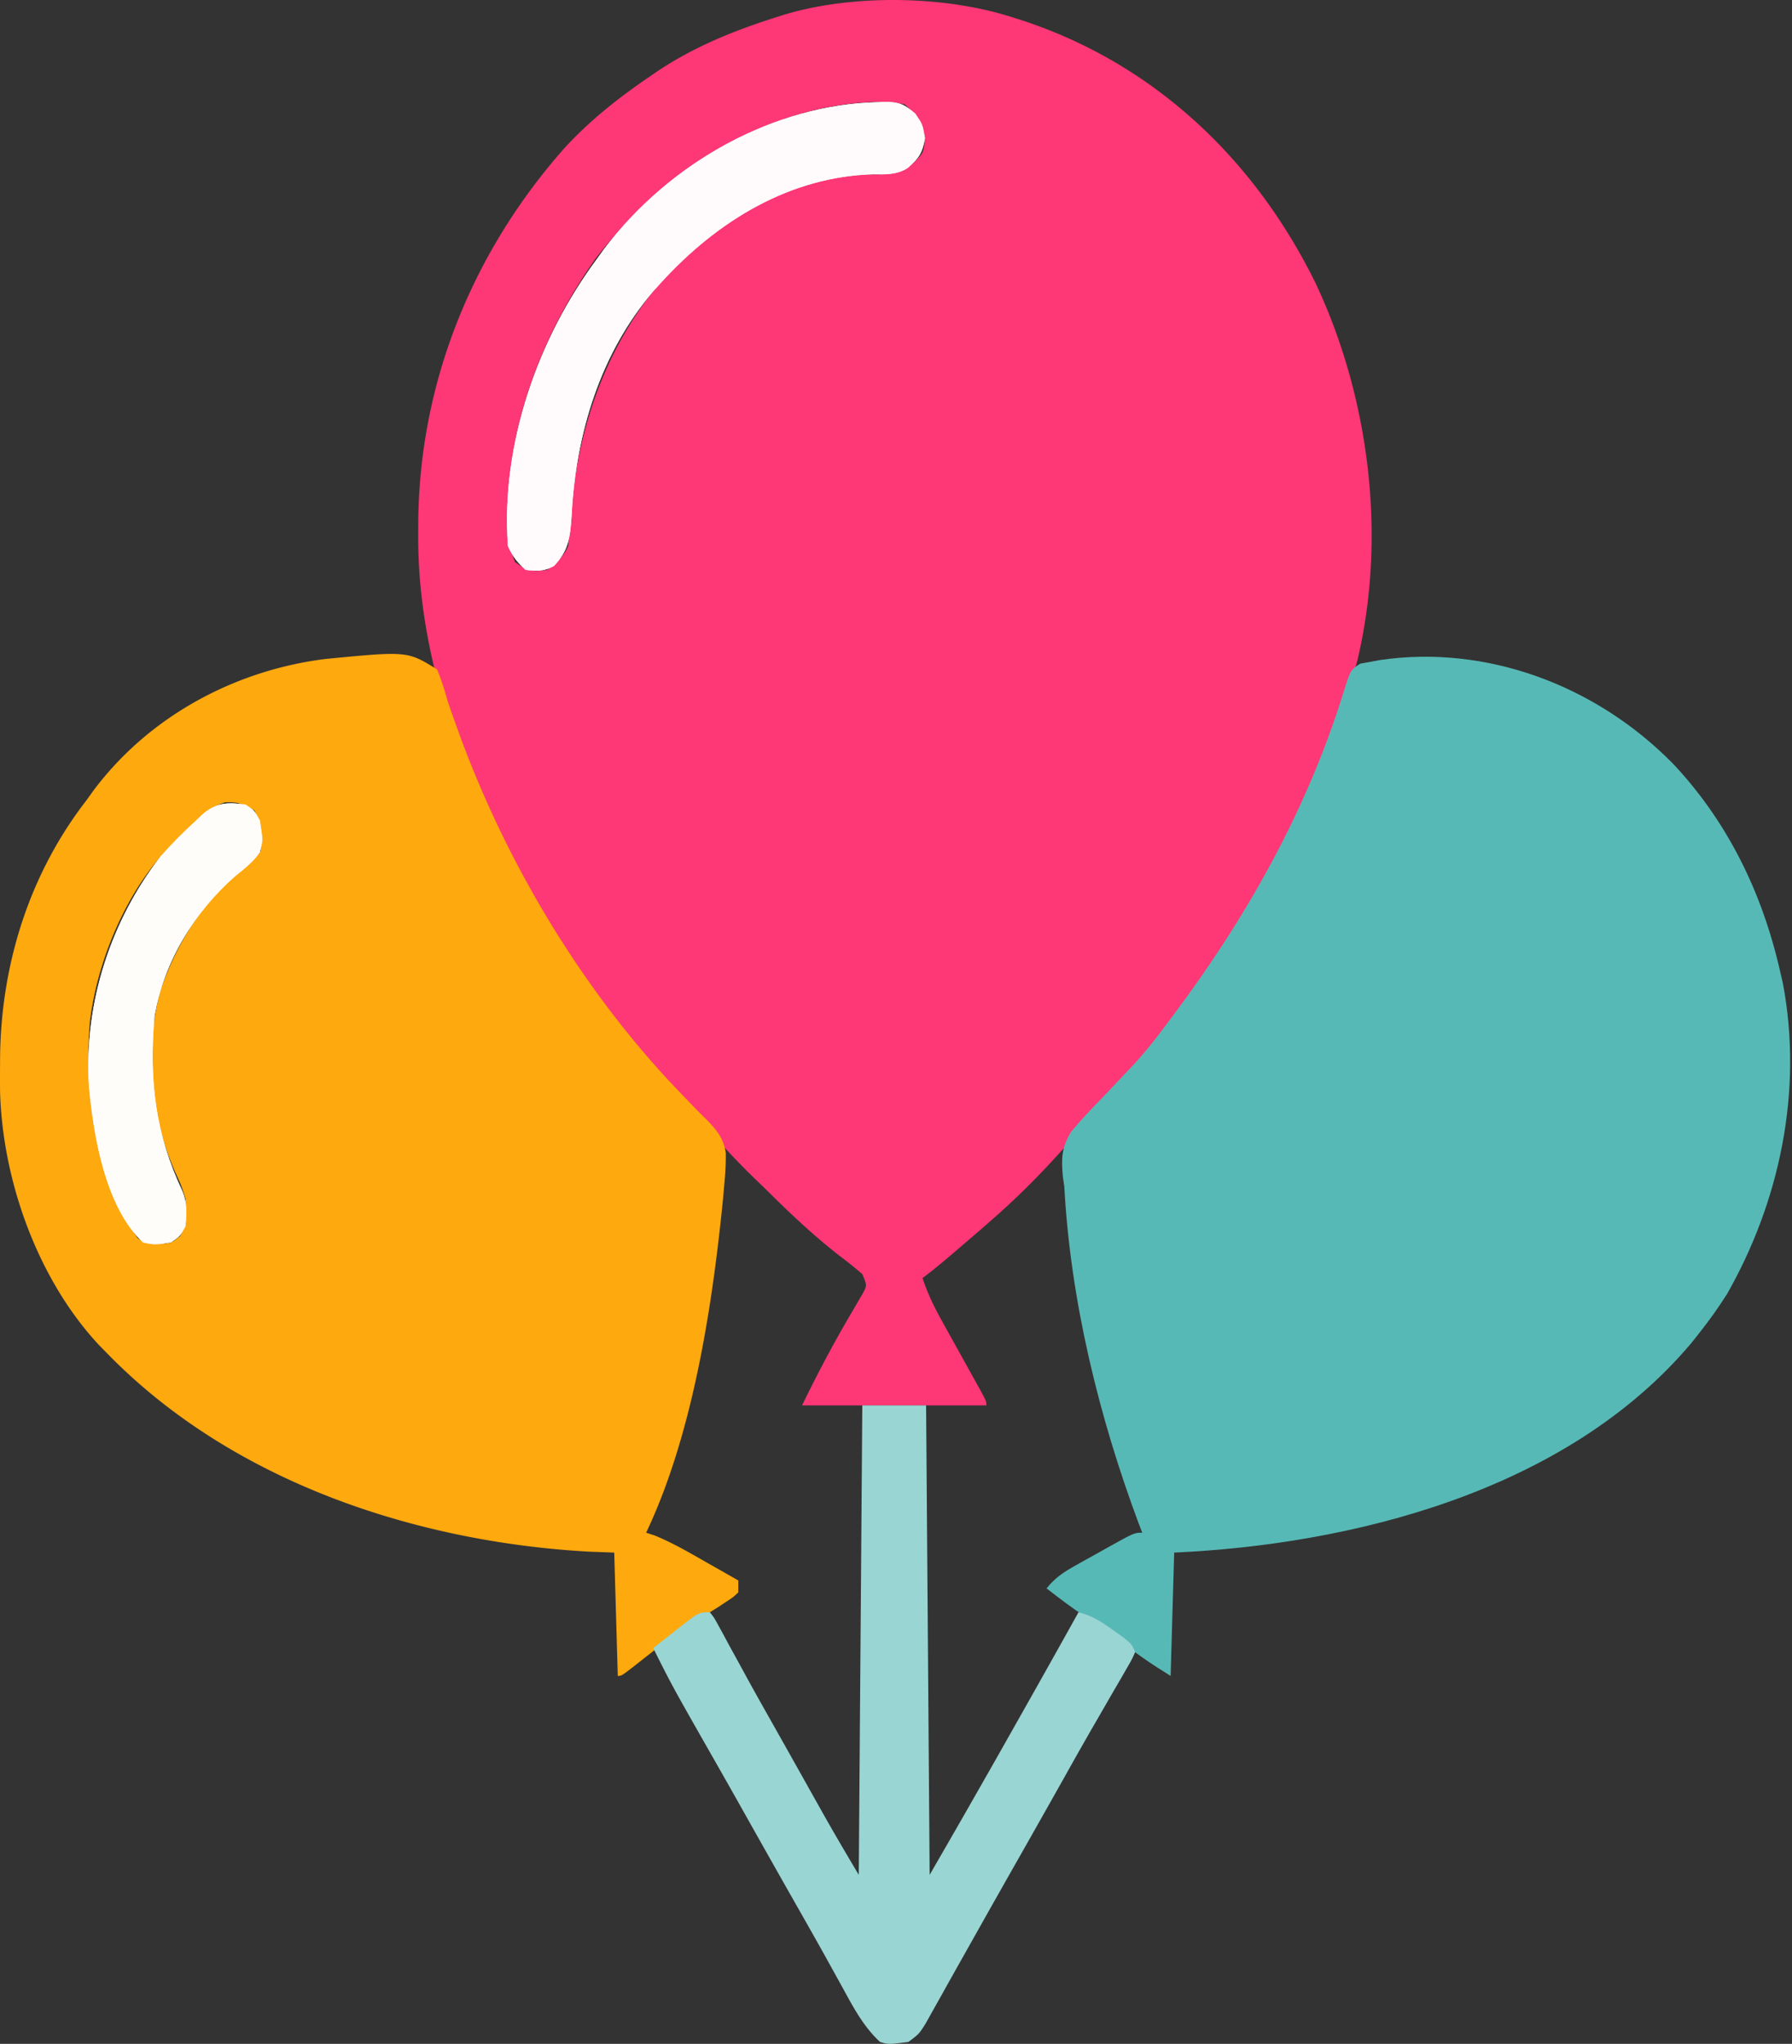<svg xmlns="http://www.w3.org/2000/svg" width="449" height="512" fill="none">
  <rect width="100%" height="100%" fill="#333333" stroke="none"/>
  <path fill="#FE3776"
    d="m253.354 4.233 2.177.682c31.846 10.292 57.838 33.18 73.957 65.73 13.53 28.518 18.073 63.423 10.612 94.834-.92 3.306-2.069 6.487-3.25 9.684a235.538 235.538 0 0 0-2.473 7.12c-13.298 39.344-37.581 71.151-63.683 100.66-.927 1.049-1.852 2.098-2.776 3.15-6.03 6.851-12.231 13.19-19.004 19.129l-2.137 1.877a793.785 793.785 0 0 1-5.855 5.037l-1.981 1.699c-2.561 2.192-5.105 4.33-7.787 6.336 1.304 4.027 3.038 7.473 5.058 11.104l.948 1.714c.991 1.793 1.988 3.582 2.985 5.371 1.003 1.804 2.005 3.608 3.005 5.414.901 1.629 1.806 3.255 2.712 4.881 1.276 2.413 1.276 2.413 1.276 3.409h-46.174c3.935-8.097 7.997-15.793 12.533-23.44l1.393-2.41 1.264-2.146c1.09-2.047 1.09-2.047-.095-4.893a101.196 101.196 0 0 0-5.494-4.423c-6.318-4.899-12.12-10.309-17.864-16.019a220.296 220.296 0 0 0-3.032-2.934c-5.578-5.336-10.739-11.135-15.917-16.948-1.581-1.772-3.169-3.536-4.757-5.3-6.038-6.745-11.588-13.64-16.87-21.152a264.178 264.178 0 0 0-2.348-3.091c-23.913-31.241-45.17-73.083-44.991-115.199l.013-3.711c.409-35.808 14.309-68.048 36.584-93.244 6.474-7.07 13.694-12.718 21.398-17.97l1.591-1.095c9.527-6.434 19.702-10.478 30.376-13.856l1.848-.588c17.048-5.105 39.815-4.792 56.758.588Zm-104.17 60.61c-12.106 17.135-21.188 38.853-21.922 60.982l-.107 2.904c-.241 6.331-.241 6.331 1.883 12.045 3.119 2.334 4.32 2.488 7.992 1.994 2.397-1.794 4.033-3.074 5.328-5.98.143-1.4.243-2.806.319-4.213 1.629-25.827 9.502-47.788 26.452-66.105 14.332-13.795 32.459-23.061 51.539-22.779 3.395-.045 5.585-.579 8.225-2.897 2.519-2.501 2.519-2.501 2.872-6.163-.774-4.42-1.928-5.692-5.05-8.471-2.45-.527-4.223-.715-6.66-.623l-1.974.044c-26.6 1.277-51.636 16.983-68.897 39.261Z" />
  <path fill="#57B9B6"
    d="M419.292 191.417c13.406 14.297 22.218 31.94 26.75 52.012l.659 2.815c5.156 27.15-.871 54.89-13.978 77.914-2.21 3.5-4.562 6.764-7.104 9.967l-1.755 2.219c-31.554 37.538-85.642 50.588-129.664 52.596l-.888 30.896c-5.008-3.122-8.915-5.683-13.295-9.499-2.454-1.995-5.063-3.549-7.732-5.151-3.485-2.193-6.762-4.736-10.052-7.276 2.115-2.666 4.299-4.093 7.135-5.68l2.621-1.47 2.731-1.508 2.742-1.544c6.733-3.751 6.733-3.751 8.746-3.751l-.915-2.359c-9.856-26.418-17.086-55.668-18.62-84.349l-.362-2.5c-.435-4.613-.306-7.384 2.096-11.267 2.447-2.935 4.989-5.654 7.645-8.347.891-.936 1.78-1.875 2.666-2.816 1.717-1.824 3.44-3.64 5.167-5.452 3.064-3.308 5.831-6.809 8.539-10.481l1.384-1.838c18.208-24.3 33.456-50.994 42.816-81.11 1.755-5.612 1.755-5.612 4.194-7.187l3.108-.56 1.925-.358c26.331-3.849 53.872 6.104 73.441 26.084Z" />
  <path fill="#FEA90E"
    d="M109.503 167.684c1.124 2.709 1.892 5.14 2.664 7.973a329.12 329.12 0 0 0 1.89 5.381l1.049 2.914c12.384 33.885 32.326 66.325 56.579 91.07l1.853 1.938a135.264 135.264 0 0 0 3.651 3.654c2.411 2.529 4.021 4.414 4.663 8.115.048 2.893-.135 5.645-.424 8.52l-.27 3.09c-2.704 27.199-7.604 59.08-19.265 83.618l2.088.677c4.333 1.76 8.35 4.079 12.452 6.424l2.494 1.413a2005.8 2005.8 0 0 1 6.053 3.446v2.99c-1.273 1.207-1.273 1.207-3.052 2.367l-1.995 1.324c-1.262.793-2.53 1.574-3.808 2.335-5.53 3.301-10.603 7.224-15.723 11.258-4.641 3.645-4.641 3.645-5.613 3.645l-.888-30.896-6.548-.249c-42.26-2.387-88.643-17.001-120.43-49.583l-2.075-2.114C9.92 321.043.696 296.614.016 273.566c-.017-1.968-.02-3.937-.01-5.906l.015-3.165c.327-23.687 7.691-45.964 21.573-63.922l1.759-2.444c14.343-19.21 36.21-30.315 58.143-33.042 20.575-2 20.575-2 28.007 2.597Zm-63.046 40.863-1.803 1.561c-11.868 10.545-20.312 29.614-22.172 46.278-1.428 18.482 1.54 38.77 11.988 53.733 2.075 1.687 4.23 1.548 6.712 1.425 1.906-.254 1.906-.254 3.944-1.9 1.83-3.338 1.583-5.518 1.331-9.406-1.055-3.378-1.055-3.378-2.553-6.602-6.111-13.952-7.785-30.206-3.742-45.367 4.824-14.186 12.878-25.256 24.055-33.742 1.27-1.212 1.27-1.212 1.165-4.797-.052-2.964-.212-4.051-1.61-6.665-2.484-1.673-4.455-2.241-7.363-2.071-4.048 1.19-6.89 4.498-9.952 7.553Z" />
  <path fill="#99D5D3"
    d="M216.059 352.064h15.983l.888 117.605c8-13.866 8-13.866 15.928-27.782l1.563-2.758c6.635-11.723 13.255-23.456 19.804-35.239 3.346.827 5.709 2.337 8.602 4.423l2.619 1.864c2.098 1.686 2.098 1.686 2.986 3.68-.871 1.938-.871 1.938-2.258 4.325l-1.541 2.682-1.695 2.897-3.479 6.038-1.774 3.063a1128.07 1128.07 0 0 0-7.012 12.389 6049.956 6049.956 0 0 1-13.122 23.213 4249.958 4249.958 0 0 0-8.895 15.75c-1.313 2.336-2.627 4.67-3.942 7.004-1.607 2.852-3.207 5.71-4.801 8.572a4716.99 4716.99 0 0 1-2.15 3.827l-1.863 3.337c-1.634 2.581-1.634 2.581-4.297 4.574-4.964.629-4.964.629-7.104 0-4.047-3.757-6.564-8.426-9.268-13.392a8348.1 8348.1 0 0 0-2.827-5.104l-1.484-2.69c-2.546-4.588-5.141-9.141-7.732-13.697a5369.413 5369.413 0 0 1-12.831-22.724 2320.31 2320.31 0 0 0-7.249-12.808c-10.7-18.775-10.7-18.775-15.439-28.253l4.273-3.364 2.404-1.892c4.754-3.714 4.754-3.714 7.53-3.714 1.112 1.438 1.112 1.438 2.217 3.477l1.264 2.293 1.348 2.515 2.882 5.252 1.484 2.727c2.227 4.073 4.508 8.106 6.789 12.141a9862.52 9862.52 0 0 1 2.643 4.695l1.329 2.362c1.404 2.497 2.806 4.996 4.207 7.495l1.425 2.54c.889 1.584 1.777 3.169 2.664 4.754 2.942 5.239 5.98 10.372 9.043 15.528l.888-117.605Z" />
  <path fill="#FFFBFC"
    d="m219.888 25.6 1.881-.082c3.397.029 4.86.566 7.554 2.95 1.831 2.675 1.831 2.675 2.442 6.163-.672 3.841-1.631 5.073-4.337 7.45-2.741 1.75-5.589 1.628-8.65 1.582-20.556.573-38.85 11.367-53.333 27.346l-1.849 2.036c-13.106 15.464-19.311 35.267-20.381 56.254-.362 5.321-.764 8.653-4.409 12.472-2.523 1.416-4.311 1.31-7.104.997-2.045-1.861-3.266-3.345-4.44-5.98-1.861-25.801 7.719-52.171 22.2-71.759.608-.847 1.217-1.693 1.845-2.565 16.651-22.047 42.846-36.244 68.581-36.865Z" />
  <path fill="#FFFDFA"
    d="M61.553 201.57c2.22 1.495 2.22 1.495 3.552 3.987.777 4.917.777 4.917 0 7.973-1.765 2.459-3.94 4.148-6.216 5.98-9.89 8.695-17.795 21.026-20.177 35.104-1.417 15.925.233 29.493 6.975 43.767 1.26 3.04 1.084 5.546.77 8.834-1.331 2.429-1.331 2.429-3.551 3.987-2.89.515-4.383.765-7.104 0-9.241-8.644-12.397-26.313-13.522-39.189-1.266-21.093 5.651-41.551 17.962-57.486 2.827-3.193 5.77-6.129 8.88-8.97l1.498-1.441c3.627-3.163 6.538-3.182 10.933-2.546Z" />
  <path fill="#FFFBFC"
    d="m219.888 25.6 1.881-.082c3.397.029 4.86.566 7.554 2.95 1.831 2.675 1.831 2.675 2.442 6.163-.672 3.841-1.631 5.073-4.337 7.45-2.741 1.75-5.589 1.628-8.65 1.582-20.556.573-38.85 11.367-53.333 27.346l-1.849 2.036c-13.106 15.464-19.311 35.267-20.381 56.254-.362 5.321-.764 8.653-4.409 12.472-2.523 1.416-4.311 1.31-7.104.997-2.045-1.861-3.266-3.345-4.44-5.98-1.861-25.801 7.719-52.171 22.2-71.759.608-.847 1.217-1.693 1.845-2.565 16.651-22.047 42.846-36.244 68.581-36.865Z" />
  <path fill="#FFFDFA"
    d="M61.553 201.57c2.22 1.495 2.22 1.495 3.552 3.987.777 4.917.777 4.917 0 7.973-1.765 2.459-3.94 4.148-6.216 5.98-9.89 8.695-17.795 21.026-20.177 35.104-1.417 15.925.233 29.493 6.975 43.767 1.26 3.04 1.084 5.546.77 8.834-1.331 2.429-1.331 2.429-3.551 3.987-2.89.515-4.383.765-7.104 0-9.241-8.644-12.397-26.313-13.522-39.189-1.266-21.093 5.651-41.551 17.962-57.486 2.827-3.193 5.77-6.129 8.88-8.97l1.498-1.441c3.627-3.163 6.538-3.182 10.933-2.546Z" />
</svg>